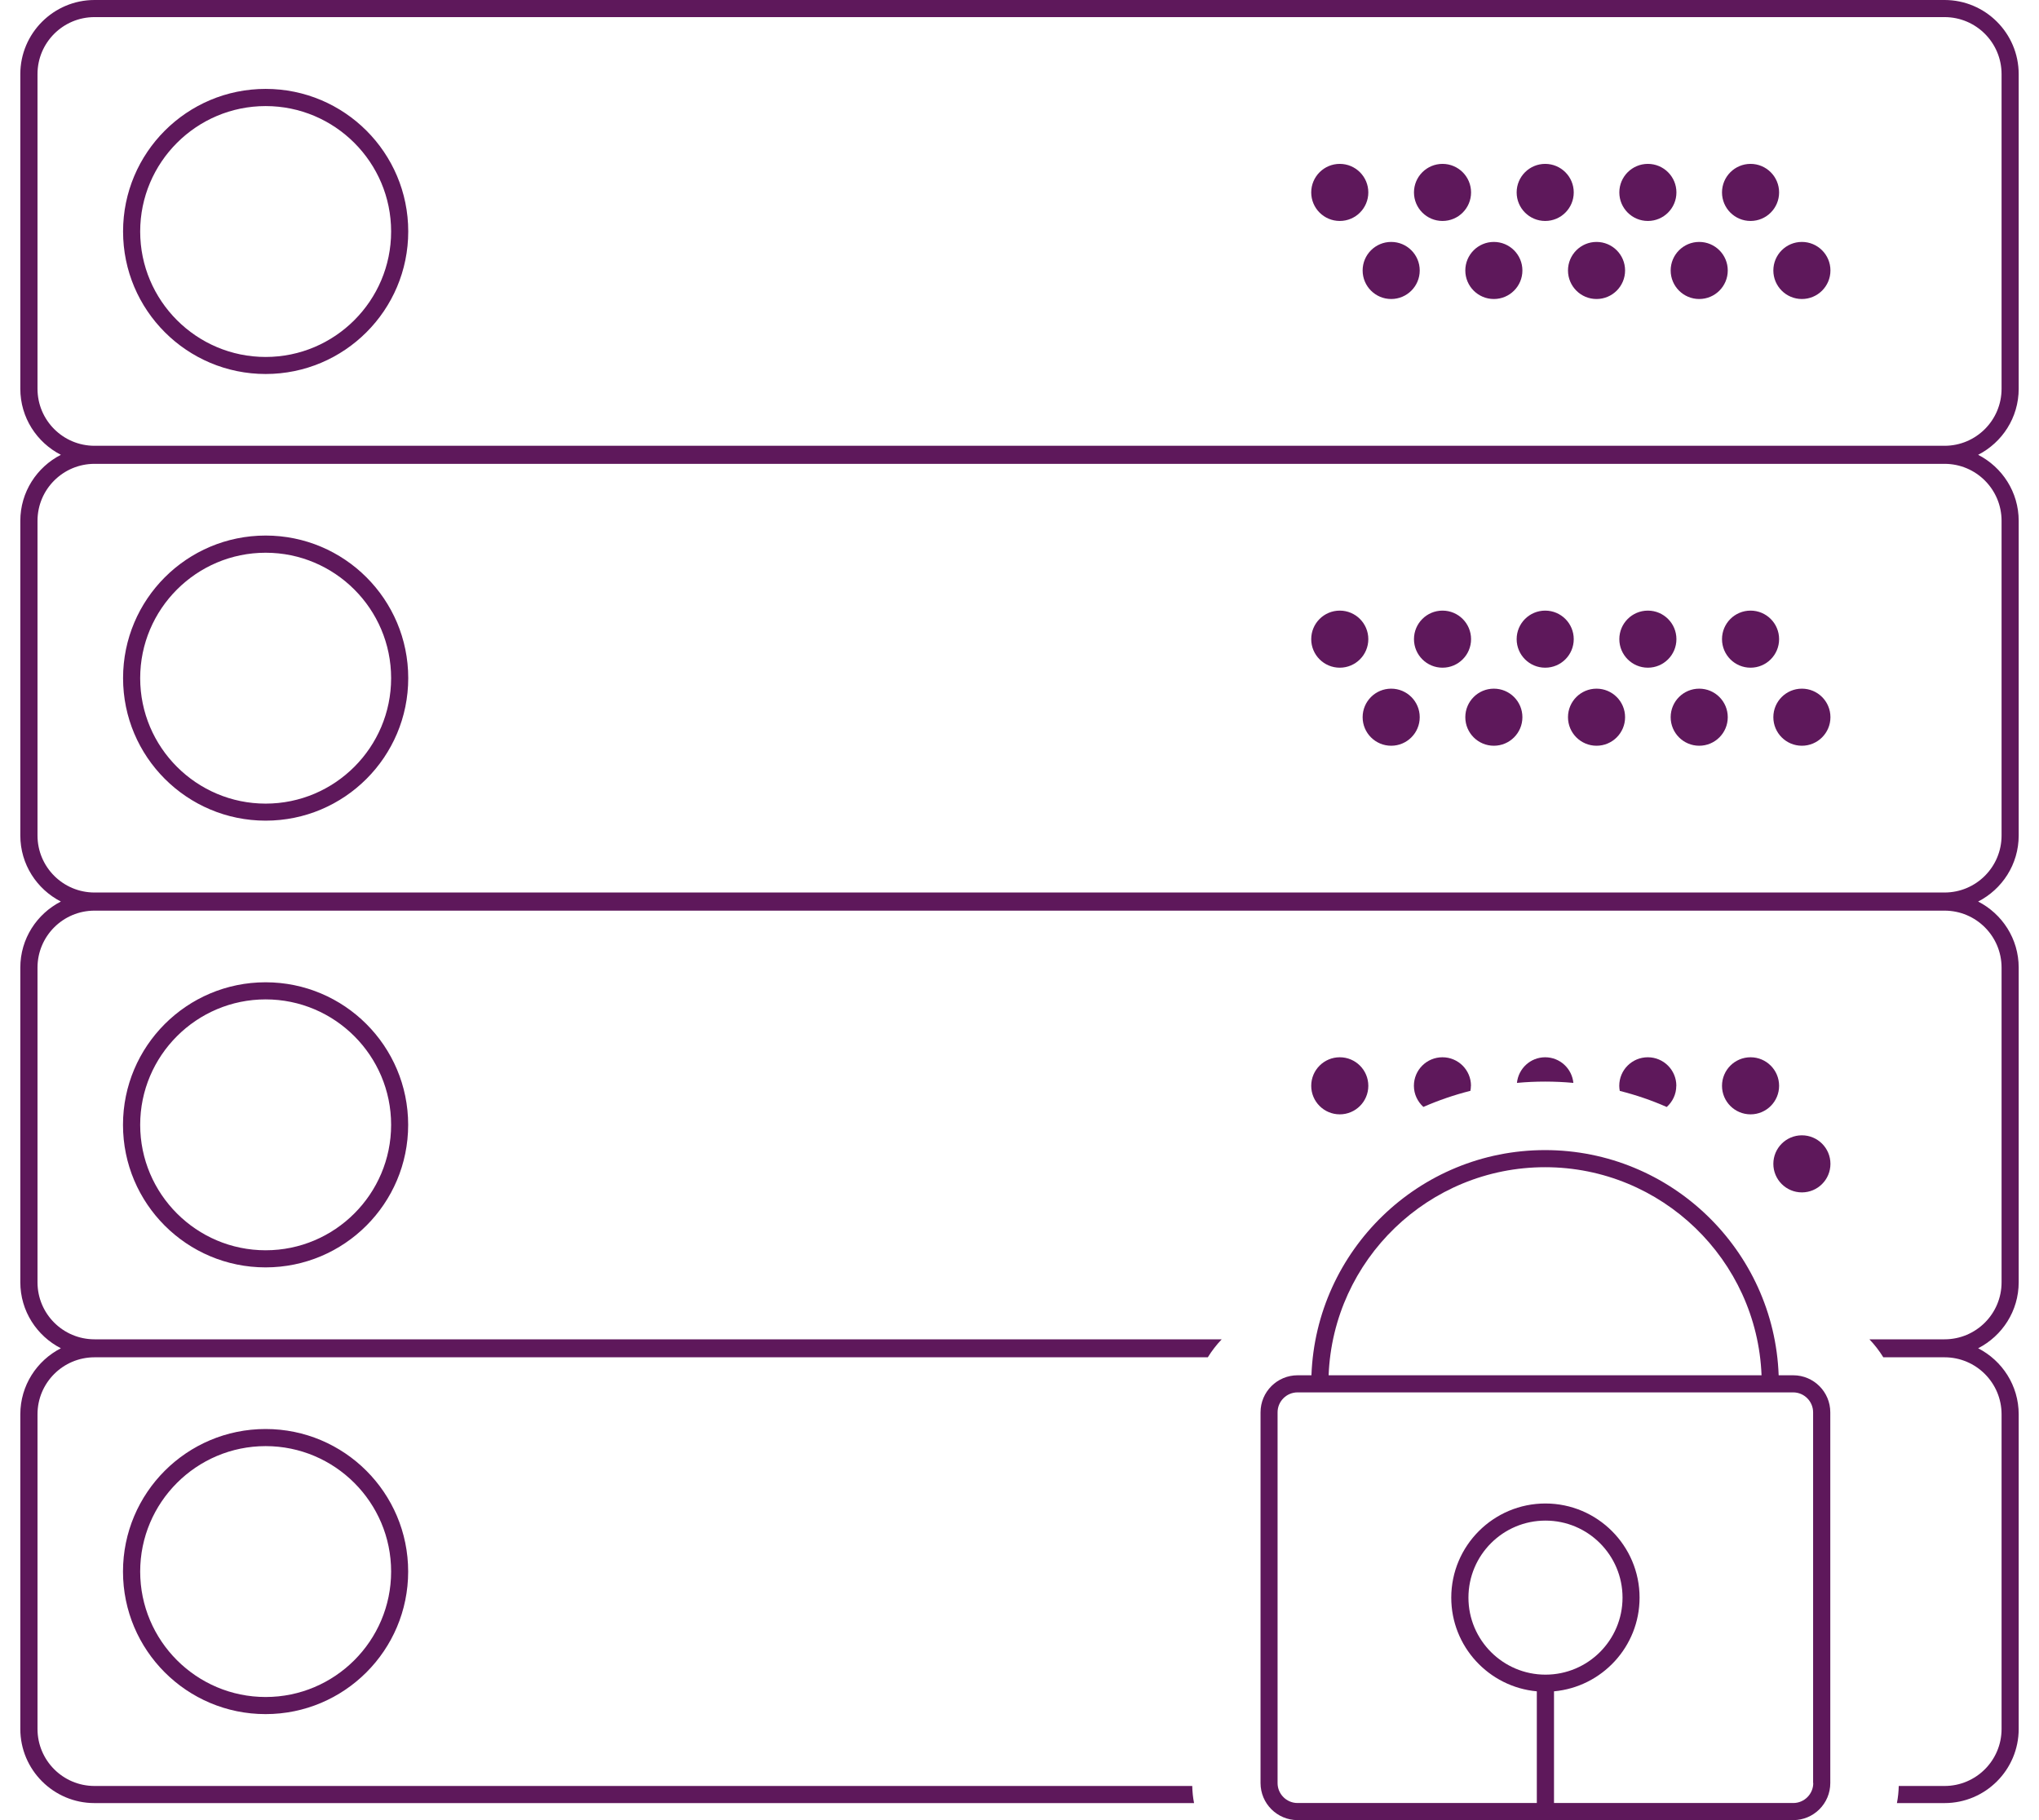 <?xml version="1.0" encoding="UTF-8"?> <svg xmlns="http://www.w3.org/2000/svg" id="Layer_1" data-name="Layer 1" viewBox="0 0 280 250"><defs><style> .cls-1 { fill: #5e185b; } </style></defs><g><circle class="cls-1" cx="240.39" cy="87.79" r="3.92"></circle><circle class="cls-1" cx="233.34" cy="98.51" r="3.92"></circle><path class="cls-1" d="M36.48,12.21c-10.82,0-19.58,8.77-19.58,19.58s8.77,19.58,19.58,19.58,19.58-8.77,19.58-19.58-8.77-19.58-19.58-19.58ZM36.48,49.03c-9.5,0-17.23-7.73-17.23-17.23s7.73-17.23,17.23-17.23,17.23,7.73,17.23,17.23-7.73,17.23-17.23,17.23Z"></path><circle class="cls-1" cx="247.44" cy="98.51" r="3.92"></circle><circle class="cls-1" cx="183.98" cy="26.43" r="3.92"></circle><circle class="cls-1" cx="226.29" cy="87.79" r="3.92"></circle><circle class="cls-1" cx="198.09" cy="87.79" r="3.92"></circle><circle class="cls-1" cx="183.98" cy="87.79" r="3.92"></circle><circle class="cls-1" cx="191.04" cy="98.51" r="3.92"></circle><path class="cls-1" d="M36.48,73.56c-10.82,0-19.58,8.77-19.58,19.58s8.77,19.58,19.58,19.58,19.58-8.77,19.58-19.58-8.77-19.58-19.58-19.58ZM36.48,110.38c-9.5,0-17.23-7.73-17.23-17.23s7.73-17.23,17.23-17.23,17.23,7.73,17.23,17.23-7.73,17.23-17.23,17.23Z"></path><circle class="cls-1" cx="205.14" cy="98.51" r="3.92"></circle><circle class="cls-1" cx="212.19" cy="87.79" r="3.92"></circle><circle class="cls-1" cx="219.24" cy="98.51" r="3.92"></circle><circle class="cls-1" cx="191.04" cy="37.15" r="3.92"></circle><circle class="cls-1" cx="240.39" cy="149.14" r="3.92"></circle><circle class="cls-1" cx="247.44" cy="159.86" r="3.92"></circle><path class="cls-1" d="M230.2,149.14c0-2.16-1.75-3.92-3.92-3.92s-3.92,1.75-3.92,3.92c0,.24.03.47.07.7,2.23.56,4.39,1.3,6.45,2.21.8-.72,1.31-1.75,1.31-2.9Z"></path><path class="cls-1" d="M212.19,145.22c-2.03,0-3.68,1.55-3.88,3.52,1.27-.12,2.56-.18,3.86-.18s2.61.06,3.89.18c-.2-1.98-1.85-3.52-3.88-3.52Z"></path><path class="cls-1" d="M202,149.14c0-2.16-1.75-3.92-3.92-3.92s-3.92,1.75-3.92,3.92c0,1.15.51,2.18,1.3,2.9,2.07-.9,4.23-1.65,6.46-2.21.04-.23.07-.45.07-.69Z"></path><circle class="cls-1" cx="183.98" cy="149.14" r="3.92"></circle><path class="cls-1" d="M16.89,215.86c0,10.82,8.77,19.58,19.58,19.58s19.58-8.77,19.58-19.58-8.77-19.58-19.58-19.58-19.58,8.77-19.58,19.58ZM53.71,215.86c0,9.5-7.73,17.23-17.23,17.23s-17.23-7.73-17.23-17.23,7.73-17.23,17.23-17.23,17.23,7.73,17.23,17.23Z"></path><path class="cls-1" d="M16.89,154.5c0,10.82,8.77,19.58,19.58,19.58s19.58-8.77,19.58-19.58-8.77-19.58-19.58-19.58-19.58,8.77-19.58,19.58ZM53.71,154.5c0,9.5-7.73,17.23-17.23,17.23s-17.23-7.73-17.23-17.23,7.73-17.23,17.23-17.23,17.23,7.73,17.23,17.23Z"></path><path class="cls-1" d="M277.21,53.4V10.18c0-5.62-4.57-10.18-10.18-10.18H12.98C7.36,0,2.79,4.57,2.79,10.18v43.22c0,3.96,2.27,7.38,5.57,9.07-3.3,1.69-5.57,5.11-5.57,9.07v43.22c0,3.96,2.27,7.38,5.57,9.07-3.3,1.69-5.57,5.11-5.57,9.07v43.22c0,3.96,2.27,7.38,5.57,9.07-3.3,1.69-5.57,5.11-5.57,9.07v43.22c0,5.62,4.57,10.18,10.18,10.18h151c-.15-.76-.23-1.55-.25-2.35H12.98c-4.33,0-7.83-3.51-7.83-7.83v-43.22c0-4.33,3.51-7.83,7.83-7.83h152.88c.55-.89,1.19-1.72,1.91-2.47H12.98c-4.33,0-7.83-3.51-7.83-7.83v-43.22c0-4.33,3.51-7.83,7.83-7.83h254.05c4.33,0,7.83,3.51,7.83,7.83v43.22c0,4.33-3.51,7.83-7.83,7.83h-10.32c.72.75,1.36,1.58,1.91,2.47h8.41c4.33,0,7.83,3.51,7.83,7.83v43.22c0,4.33-3.51,7.83-7.83,7.83h-6.29c-.02.8-.1,1.59-.25,2.35h6.54c5.62,0,10.18-4.57,10.18-10.18v-43.22c0-3.96-2.27-7.38-5.57-9.07,3.3-1.69,5.57-5.11,5.57-9.07v-43.22c0-3.96-2.27-7.38-5.57-9.07,3.3-1.69,5.57-5.11,5.57-9.07v-43.22c0-3.96-2.27-7.38-5.57-9.07,3.3-1.69,5.57-5.11,5.57-9.07ZM274.86,71.54v43.22c0,4.33-3.51,7.83-7.83,7.83H12.98c-4.33,0-7.83-3.51-7.83-7.83v-43.22c0-4.33,3.51-7.83,7.83-7.83h254.05c4.33,0,7.83,3.51,7.83,7.83ZM267.02,61.23H12.98c-4.33,0-7.83-3.51-7.83-7.83V10.18c0-4.33,3.51-7.83,7.83-7.83h254.05c4.33,0,7.83,3.51,7.83,7.83v43.22c0,4.33-3.51,7.83-7.83,7.83Z"></path><circle class="cls-1" cx="219.24" cy="37.15" r="3.92"></circle><circle class="cls-1" cx="198.09" cy="26.43" r="3.92"></circle><circle class="cls-1" cx="212.19" cy="26.43" r="3.92"></circle><circle class="cls-1" cx="205.14" cy="37.15" r="3.92"></circle><circle class="cls-1" cx="226.29" cy="26.43" r="3.92"></circle><circle class="cls-1" cx="247.44" cy="37.15" r="3.92"></circle><circle class="cls-1" cx="240.39" cy="26.43" r="3.92"></circle><circle class="cls-1" cx="233.34" cy="37.15" r="3.92"></circle></g><path class="cls-1" d="M246.26,188.9h-2.01c-.62-17.16-14.77-30.93-32.08-30.93s-31.45,13.77-32.08,30.93h-1.9c-2.81,0-5.09,2.28-5.09,5.09v50.92c0,2.81,2.28,5.09,5.09,5.09h68.06c2.81,0,5.09-2.28,5.09-5.09v-50.92c0-2.81-2.28-5.09-5.09-5.09ZM212.17,160.32c16.01,0,29.11,12.72,29.73,28.58h-59.45c.62-15.86,13.71-28.58,29.73-28.58ZM212.23,230.02c-5.83,0-10.58-4.74-10.58-10.58s4.74-10.58,10.58-10.58,10.58,4.74,10.58,10.58-4.74,10.58-10.58,10.58ZM249,244.91c0,1.51-1.23,2.74-2.74,2.74h-32.86v-15.34c6.58-.6,11.75-6.14,11.75-12.87,0-7.13-5.8-12.93-12.93-12.93s-12.93,5.8-12.93,12.93c0,6.73,5.17,12.27,11.75,12.87v15.34h-32.86c-1.51,0-2.74-1.23-2.74-2.74v-50.92c0-1.51,1.23-2.74,2.74-2.74h68.06c1.51,0,2.74,1.23,2.74,2.74v50.92Z"></path></svg> 